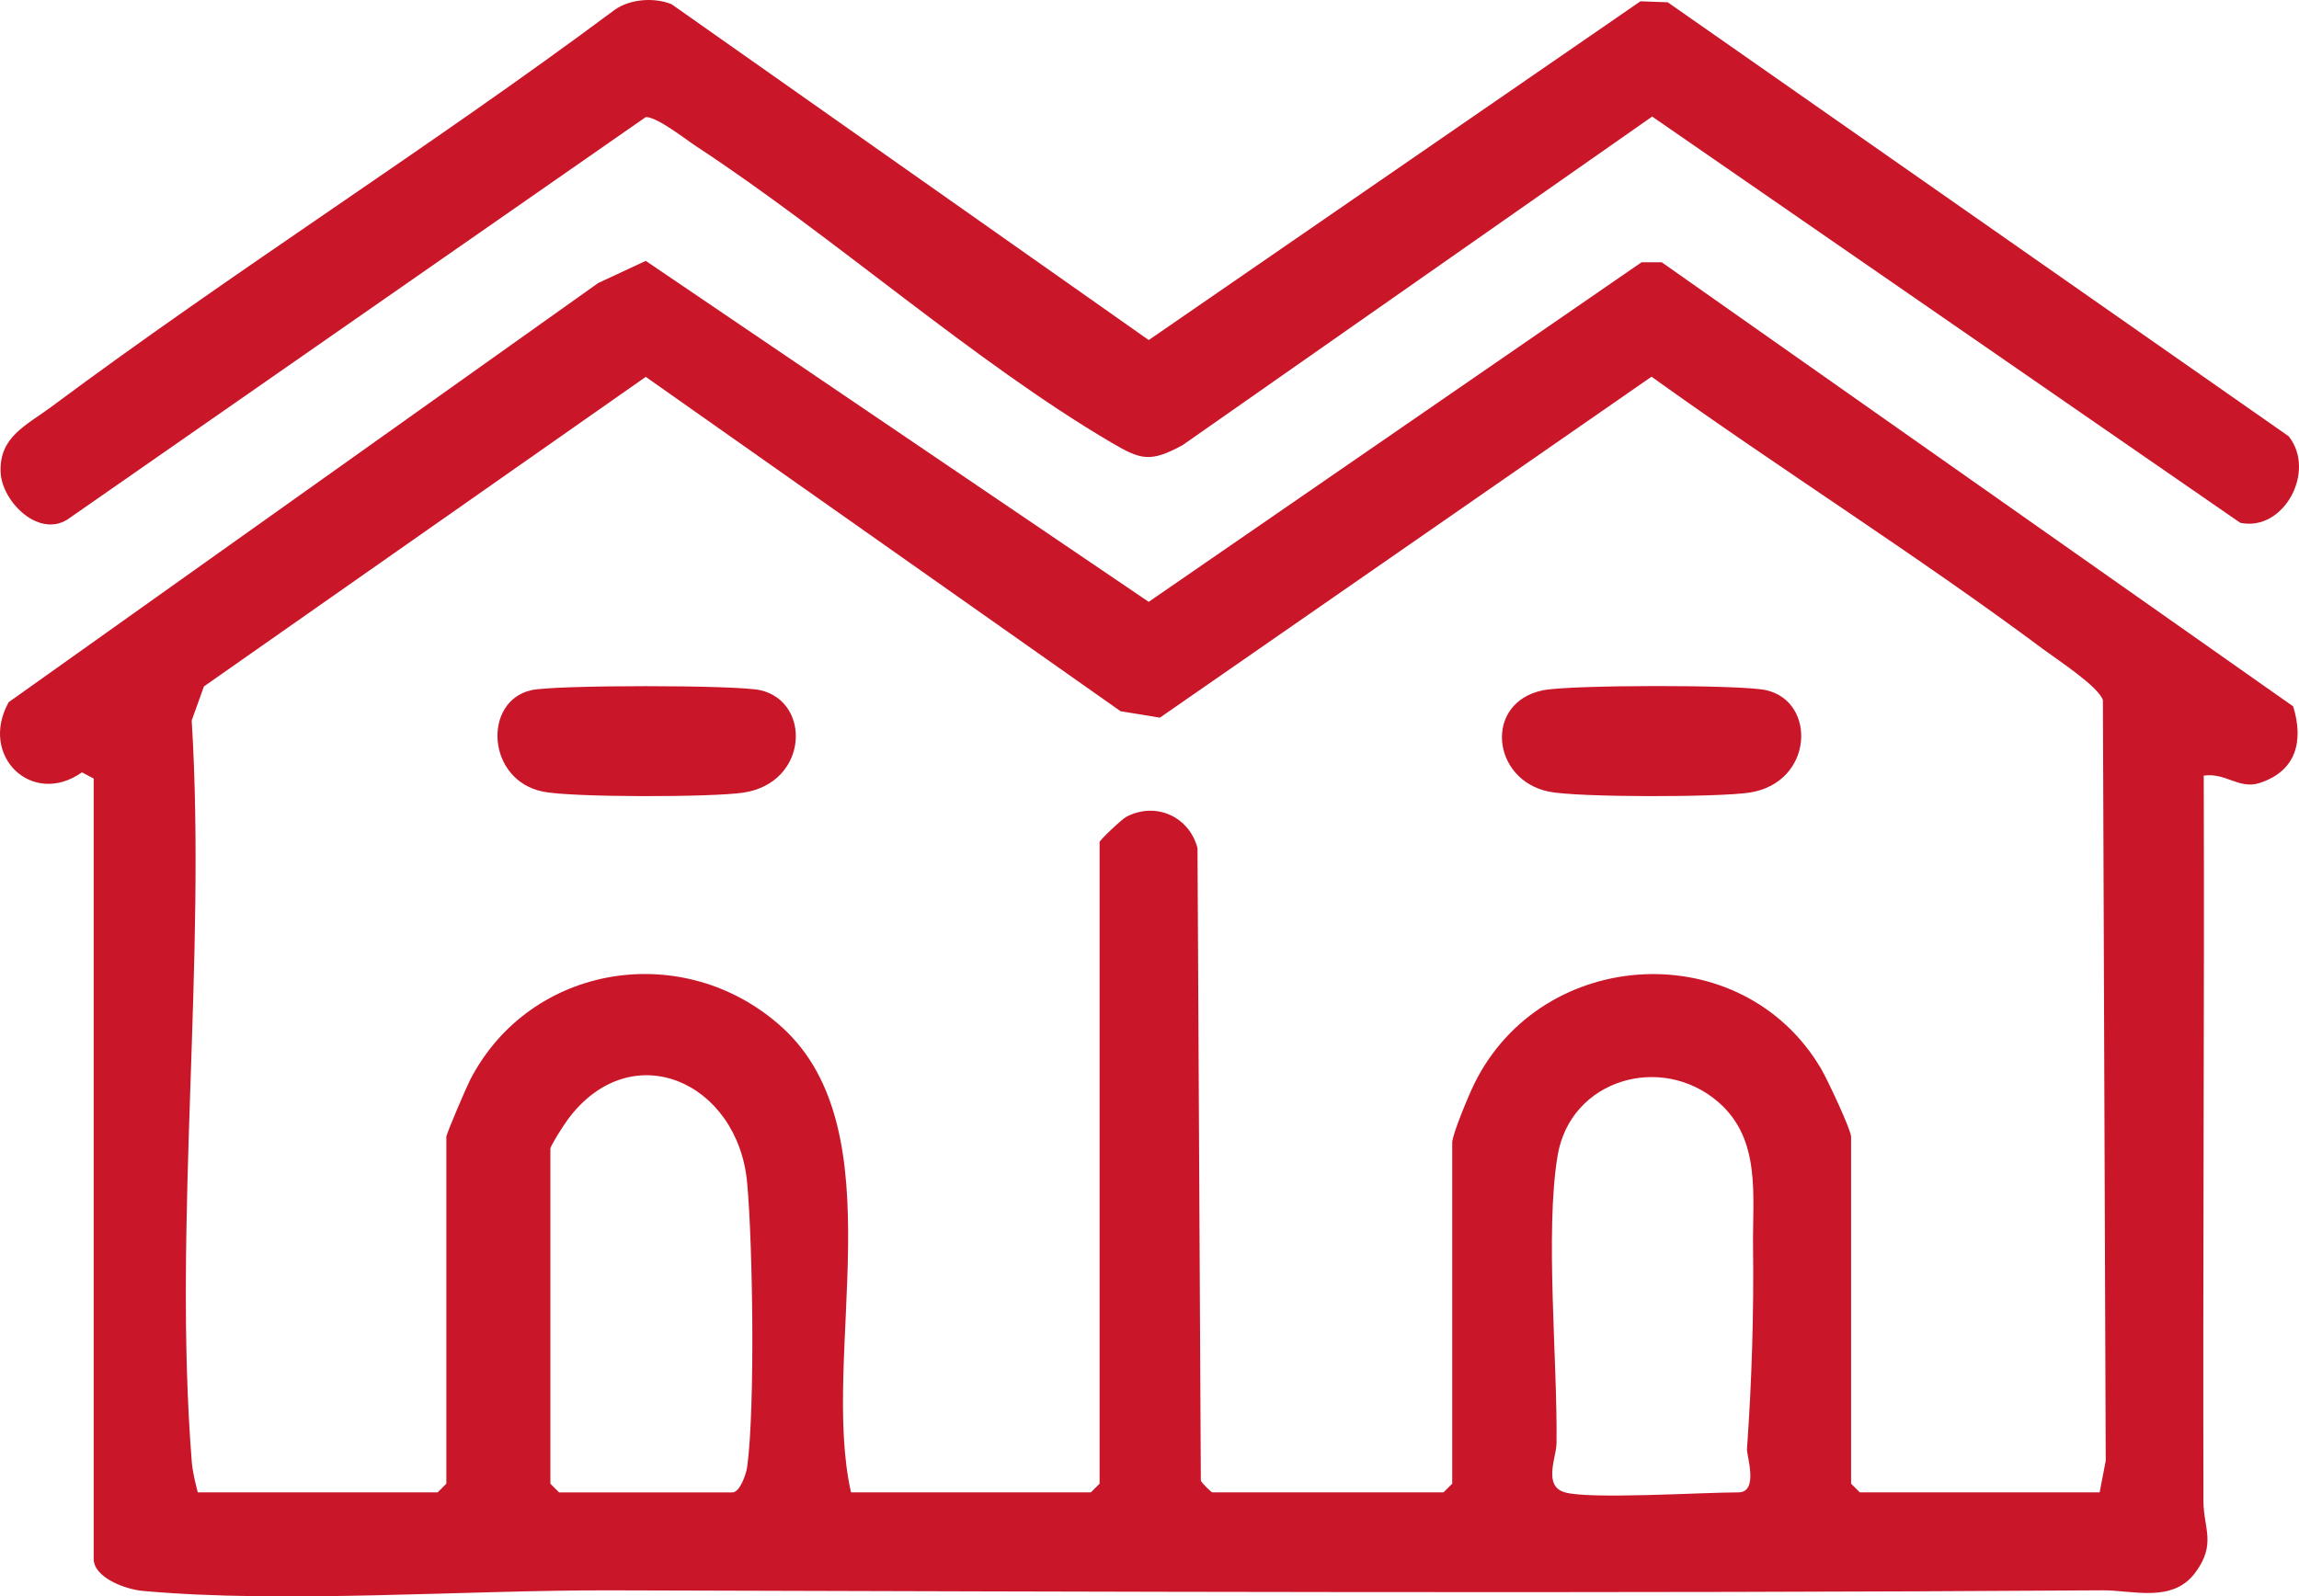 <?xml version="1.0" encoding="UTF-8"?>
<svg id="_レイヤー_1" xmlns="http://www.w3.org/2000/svg" version="1.1" viewBox="0 0 150 104.186">
  <!-- Generator: Adobe Illustrator 29.1.0, SVG Export Plug-In . SVG Version: 2.1.0 Build 142)  -->
  <defs>
    <style>
      .st0 {
        fill: #c91629;
      }
    </style>
  </defs>
  <path class="st0" d="M6.113,50.809l-.767-.403c-3.231,2.286-6.744-1.056-4.778-4.581l38.462-27.354,3.103-1.445,32.815,22.252,32.155-22.161h1.318l41.2,28.984c.695,2.285.194,4.216-2.185,4.998-1.341.441-2.223-.693-3.651-.48.047,15.781-.061,31.573-.02,47.358.005,1.769.868,2.804-.557,4.691-1.486,1.967-4.1,1.108-6.009,1.121-32.465.217-65.035.09-97.314.002-9.571-.026-21.318.875-30.584.036-1.079-.098-3.188-.849-3.188-2.093v-50.927.002ZM136.993,97.397l.396-2.057-.183-49.649c-.297-.893-2.934-2.606-3.866-3.301-8.307-6.191-17.166-11.757-25.585-17.805l-32.076,22.251-2.566-.419-30.98-21.822-28.827,20.203-.798,2.219c.965,15.693-1.223,32.797-.001,48.321.057.726.221,1.365.396,2.057h15.653l.566-.566v-22.634c0-.202,1.32-3.27,1.555-3.726,3.937-7.605,13.968-9.181,20.325-3.446,7.544,6.806,2.497,21.396,4.522,30.371h15.653l.566-.566v-41.873c0-.12,1.45-1.493,1.744-1.647,1.922-1.011,4.112-.013,4.645,2.045l.217,41.281c.083.178.683.76.749.76h15.087l.566-.566v-22.257c0-.536,1.102-3.156,1.44-3.841,4.452-9.028,17.486-9.692,22.624-.987.39.66,1.961,3.986,1.961,4.451v22.634l.566.566h15.653l-.002.003ZM35.91,74.952v21.88l.566.566h11.315c.478,0,.895-1.181.962-1.679.52-3.861.365-14.473-.003-18.519-.601-6.608-7.574-9.717-11.708-4.133-.247.334-1.08,1.627-1.132,1.886h0ZM102.104,97.397c1.649.467,8.961,0,11.315,0,1.357,0,.534-2.405.564-2.83.314-4.39.45-8.852.396-13.188-.042-3.347.546-7.024-2.269-9.457-3.715-3.211-9.649-1.482-10.482,3.496-.833,4.981-.003,13.363-.071,18.787-.011.908-.902,2.781.547,3.192Z"/>
  <path class="st0" d="M149.326,28.472c1.813,2.269-.304,6.243-3.158,5.648L107.797,7.607l-30.646,21.45c-2.095,1.128-2.692.97-4.619-.163-9-5.289-18.136-13.46-27.072-19.323-.763-.501-2.555-1.929-3.324-1.932L4.562,33.792c-1.926,1.452-4.436-1.012-4.521-2.969-.102-2.313,1.663-3.048,3.313-4.276C15.356,17.611,28.079,9.603,40.081.659c1.009-.733,2.608-.845,3.736-.384l31.133,21.918L107.034.084l1.779.065,40.513,28.323h0Z"/>
  <path class="st0" d="M34.67,45.042c1.554-.348,13.367-.347,14.926,0,3.351.746,3.165,6.029-1.075,6.685-2.015.312-11.182.324-13.091-.062-3.698-.749-3.939-5.911-.76-6.623Z"/>
  <path class="st0" d="M100.682,45.048c1.731-.352,12.878-.377,14.543-.006,3.323.741,3.107,6.038-1.075,6.685-2.006.311-11.196.324-13.09-.062-3.752-.765-4.269-5.827-.377-6.618h0Z"/>
</svg>
